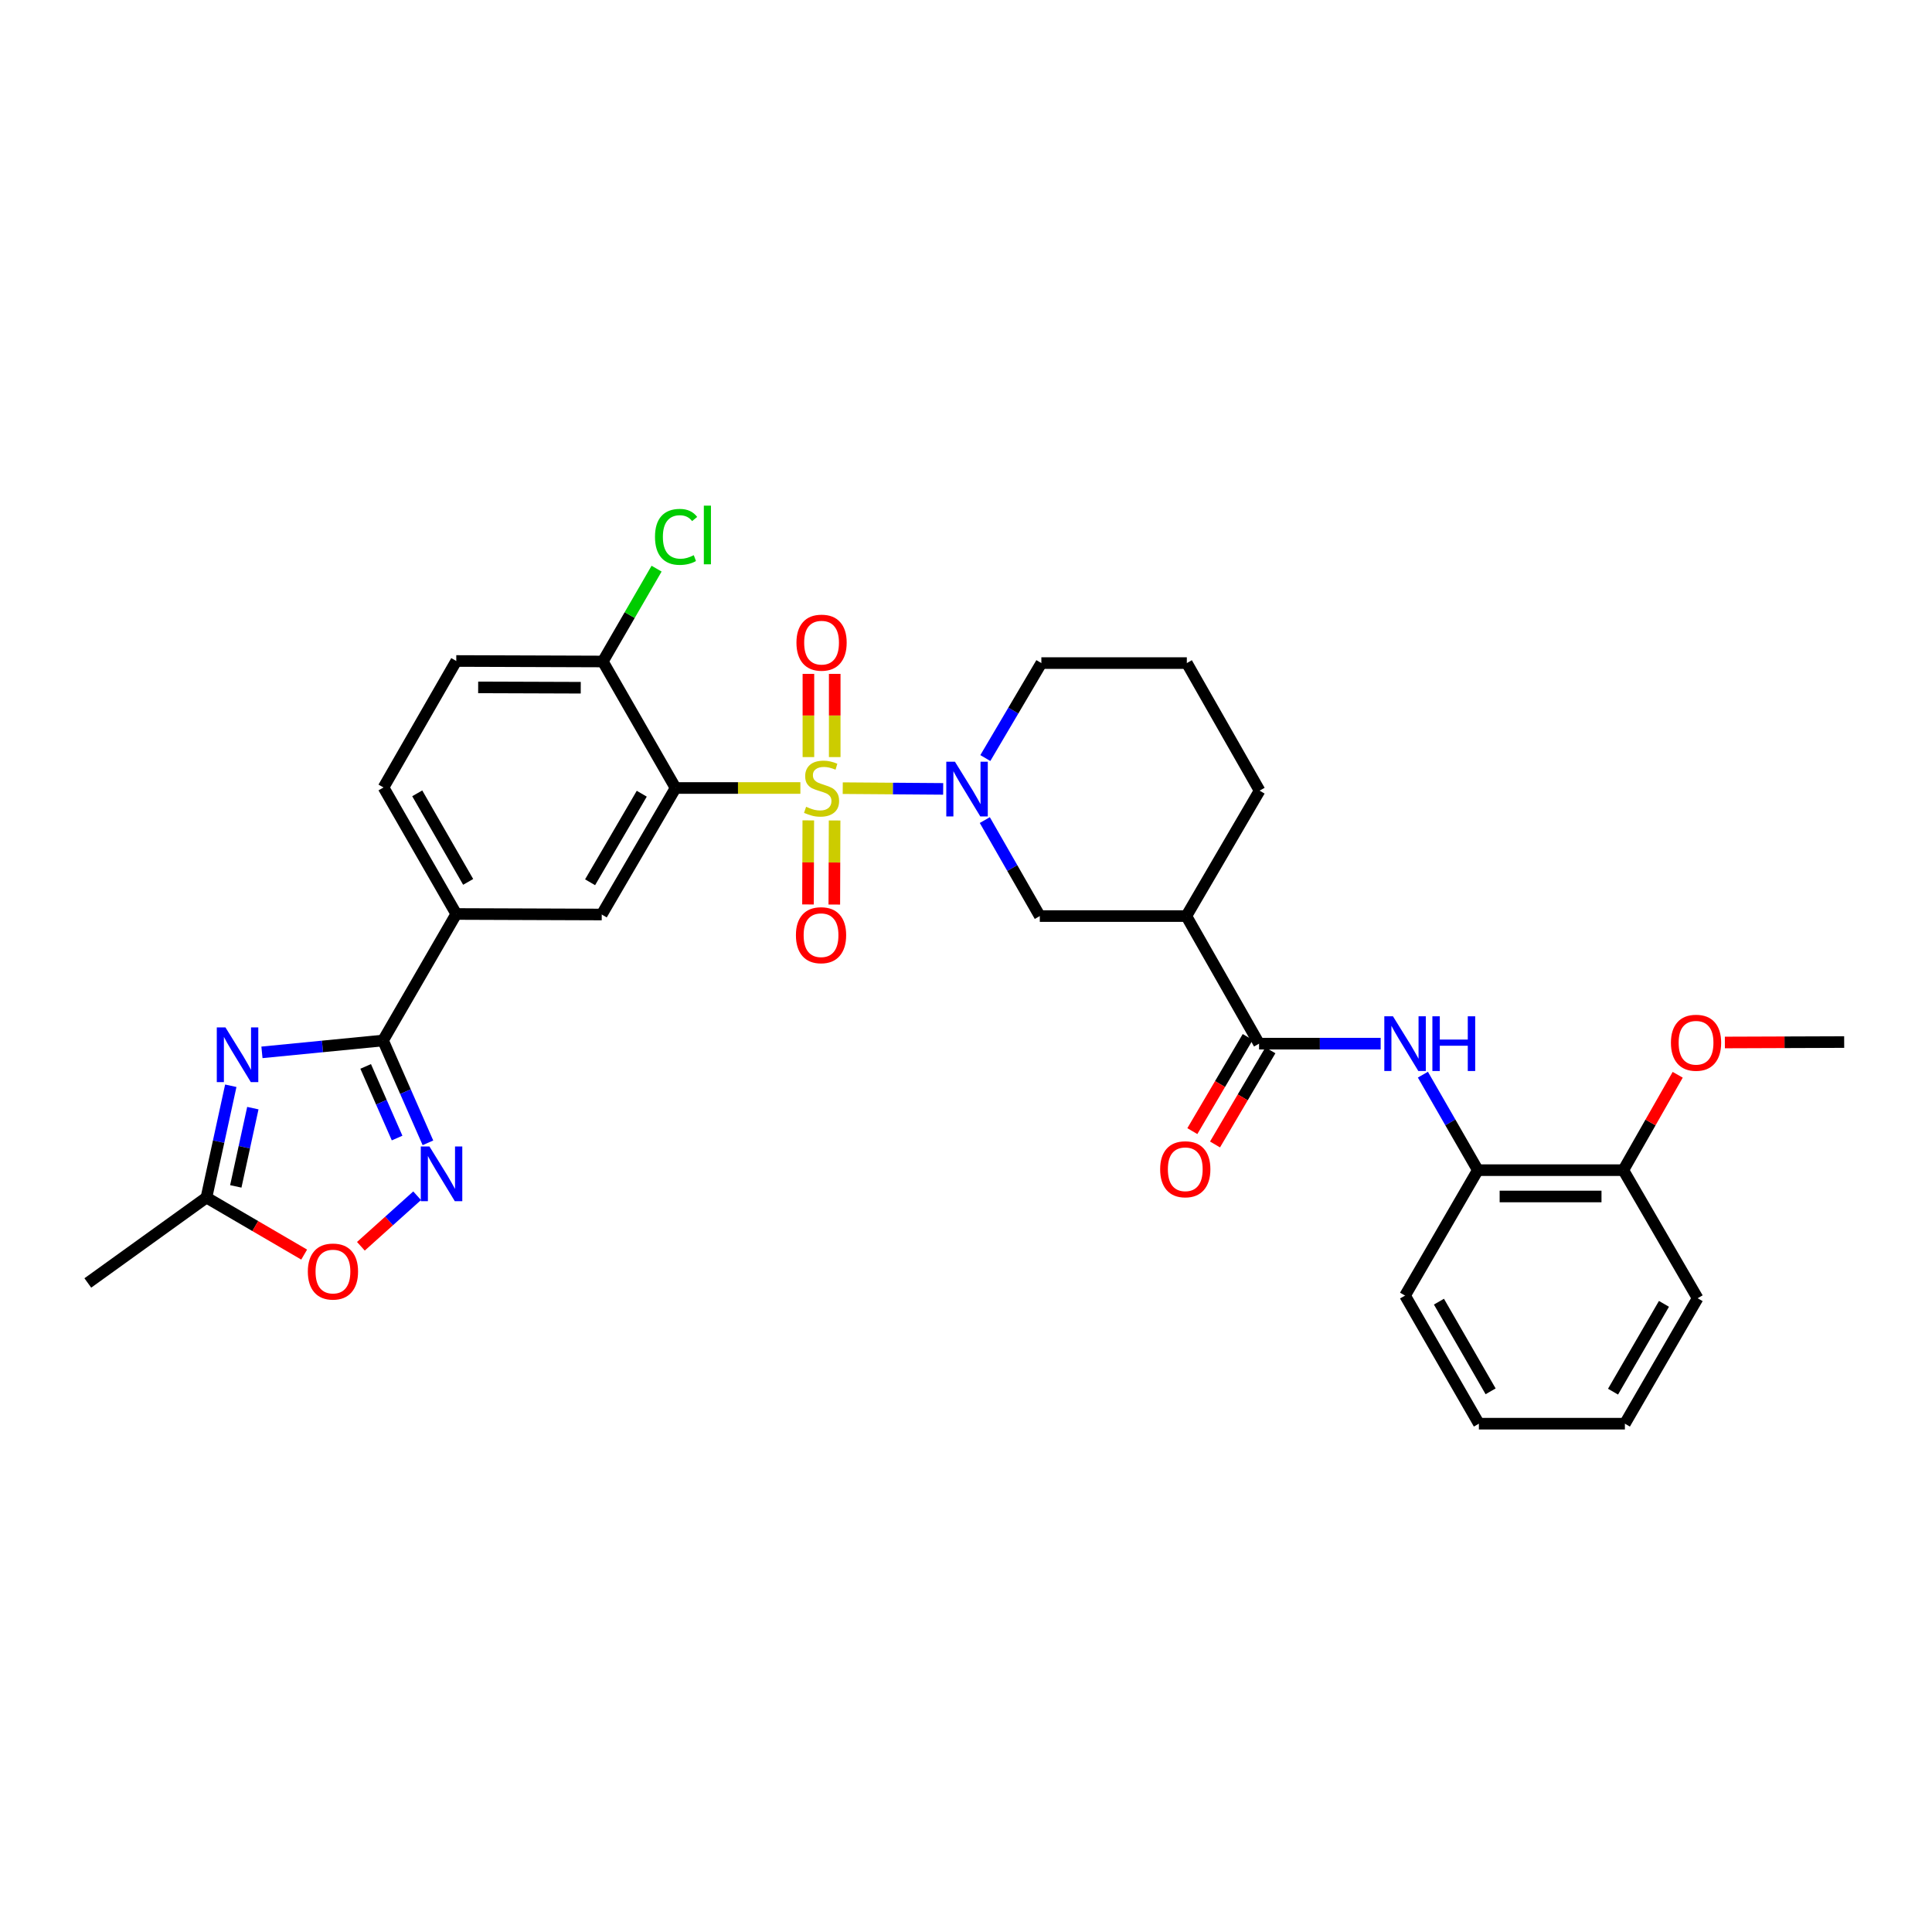 <?xml version='1.0' encoding='iso-8859-1'?>
<svg version='1.1' baseProfile='full'
              xmlns='http://www.w3.org/2000/svg'
                      xmlns:rdkit='http://www.rdkit.org/xml'
                      xmlns:xlink='http://www.w3.org/1999/xlink'
                  xml:space='preserve'
width='1000px' height='1000px' viewBox='0 0 1000 1000'>
<!-- END OF HEADER -->
<rect style='opacity:1.0;fill:#FFFFFF;stroke:none' width='1000' height='1000' x='0' y='0'> </rect>
<path class='bond-0' d='M 414.272,407.867 L 381.972,407.867' style='fill:none;fill-rule:evenodd;stroke:#CCCC00;stroke-width:6px;stroke-linecap:butt;stroke-linejoin:miter;stroke-opacity:1' />
<path class='bond-0' d='M 381.972,407.867 L 349.673,407.867' style='fill:none;fill-rule:evenodd;stroke:#000000;stroke-width:6px;stroke-linecap:butt;stroke-linejoin:miter;stroke-opacity:1' />
<path class='bond-1' d='M 436.204,407.948 L 462.196,408.138' style='fill:none;fill-rule:evenodd;stroke:#CCCC00;stroke-width:6px;stroke-linecap:butt;stroke-linejoin:miter;stroke-opacity:1' />
<path class='bond-1' d='M 462.196,408.138 L 488.189,408.329' style='fill:none;fill-rule:evenodd;stroke:#0000FF;stroke-width:6px;stroke-linecap:butt;stroke-linejoin:miter;stroke-opacity:1' />
<path class='bond-13' d='M 418.371,424.626 L 418.293,446.386' style='fill:none;fill-rule:evenodd;stroke:#CCCC00;stroke-width:6px;stroke-linecap:butt;stroke-linejoin:miter;stroke-opacity:1' />
<path class='bond-13' d='M 418.293,446.386 L 418.215,468.146' style='fill:none;fill-rule:evenodd;stroke:#FF0000;stroke-width:6px;stroke-linecap:butt;stroke-linejoin:miter;stroke-opacity:1' />
<path class='bond-13' d='M 431.991,424.674 L 431.913,446.434' style='fill:none;fill-rule:evenodd;stroke:#CCCC00;stroke-width:6px;stroke-linecap:butt;stroke-linejoin:miter;stroke-opacity:1' />
<path class='bond-13' d='M 431.913,446.434 L 431.835,468.194' style='fill:none;fill-rule:evenodd;stroke:#FF0000;stroke-width:6px;stroke-linecap:butt;stroke-linejoin:miter;stroke-opacity:1' />
<path class='bond-14' d='M 432.051,391.865 L 432.051,370.332' style='fill:none;fill-rule:evenodd;stroke:#CCCC00;stroke-width:6px;stroke-linecap:butt;stroke-linejoin:miter;stroke-opacity:1' />
<path class='bond-14' d='M 432.051,370.332 L 432.051,348.799' style='fill:none;fill-rule:evenodd;stroke:#FF0000;stroke-width:6px;stroke-linecap:butt;stroke-linejoin:miter;stroke-opacity:1' />
<path class='bond-14' d='M 418.431,391.865 L 418.431,370.332' style='fill:none;fill-rule:evenodd;stroke:#CCCC00;stroke-width:6px;stroke-linecap:butt;stroke-linejoin:miter;stroke-opacity:1' />
<path class='bond-14' d='M 418.431,370.332 L 418.431,348.799' style='fill:none;fill-rule:evenodd;stroke:#FF0000;stroke-width:6px;stroke-linecap:butt;stroke-linejoin:miter;stroke-opacity:1' />
<path class='bond-6' d='M 349.673,407.867 L 311.461,473.349' style='fill:none;fill-rule:evenodd;stroke:#000000;stroke-width:6px;stroke-linecap:butt;stroke-linejoin:miter;stroke-opacity:1' />
<path class='bond-6' d='M 332.177,410.825 L 305.429,456.662' style='fill:none;fill-rule:evenodd;stroke:#000000;stroke-width:6px;stroke-linecap:butt;stroke-linejoin:miter;stroke-opacity:1' />
<path class='bond-15' d='M 349.673,407.867 L 312.021,342.385' style='fill:none;fill-rule:evenodd;stroke:#000000;stroke-width:6px;stroke-linecap:butt;stroke-linejoin:miter;stroke-opacity:1' />
<path class='bond-11' d='M 509.734,424.474 L 523.965,449.316' style='fill:none;fill-rule:evenodd;stroke:#0000FF;stroke-width:6px;stroke-linecap:butt;stroke-linejoin:miter;stroke-opacity:1' />
<path class='bond-11' d='M 523.965,449.316 L 538.197,474.159' style='fill:none;fill-rule:evenodd;stroke:#000000;stroke-width:6px;stroke-linecap:butt;stroke-linejoin:miter;stroke-opacity:1' />
<path class='bond-21' d='M 510.007,392.367 L 524.507,367.788' style='fill:none;fill-rule:evenodd;stroke:#0000FF;stroke-width:6px;stroke-linecap:butt;stroke-linejoin:miter;stroke-opacity:1' />
<path class='bond-21' d='M 524.507,367.788 L 539.006,343.21' style='fill:none;fill-rule:evenodd;stroke:#000000;stroke-width:6px;stroke-linecap:butt;stroke-linejoin:miter;stroke-opacity:1' />
<path class='bond-2' d='M 135.584,544.699 L 166.92,541.629' style='fill:none;fill-rule:evenodd;stroke:#0000FF;stroke-width:6px;stroke-linecap:butt;stroke-linejoin:miter;stroke-opacity:1' />
<path class='bond-2' d='M 166.92,541.629 L 198.256,538.559' style='fill:none;fill-rule:evenodd;stroke:#000000;stroke-width:6px;stroke-linecap:butt;stroke-linejoin:miter;stroke-opacity:1' />
<path class='bond-9' d='M 119.456,561.988 L 113.153,590.922' style='fill:none;fill-rule:evenodd;stroke:#0000FF;stroke-width:6px;stroke-linecap:butt;stroke-linejoin:miter;stroke-opacity:1' />
<path class='bond-9' d='M 113.153,590.922 L 106.851,619.855' style='fill:none;fill-rule:evenodd;stroke:#000000;stroke-width:6px;stroke-linecap:butt;stroke-linejoin:miter;stroke-opacity:1' />
<path class='bond-9' d='M 130.873,573.567 L 126.461,593.82' style='fill:none;fill-rule:evenodd;stroke:#0000FF;stroke-width:6px;stroke-linecap:butt;stroke-linejoin:miter;stroke-opacity:1' />
<path class='bond-9' d='M 126.461,593.82 L 122.049,614.074' style='fill:none;fill-rule:evenodd;stroke:#000000;stroke-width:6px;stroke-linecap:butt;stroke-linejoin:miter;stroke-opacity:1' />
<path class='bond-3' d='M 198.256,538.559 L 236.165,473.077' style='fill:none;fill-rule:evenodd;stroke:#000000;stroke-width:6px;stroke-linecap:butt;stroke-linejoin:miter;stroke-opacity:1' />
<path class='bond-4' d='M 198.256,538.559 L 209.877,565.041' style='fill:none;fill-rule:evenodd;stroke:#000000;stroke-width:6px;stroke-linecap:butt;stroke-linejoin:miter;stroke-opacity:1' />
<path class='bond-4' d='M 209.877,565.041 L 221.498,591.523' style='fill:none;fill-rule:evenodd;stroke:#0000FF;stroke-width:6px;stroke-linecap:butt;stroke-linejoin:miter;stroke-opacity:1' />
<path class='bond-4' d='M 189.27,551.977 L 197.405,570.514' style='fill:none;fill-rule:evenodd;stroke:#000000;stroke-width:6px;stroke-linecap:butt;stroke-linejoin:miter;stroke-opacity:1' />
<path class='bond-4' d='M 197.405,570.514 L 205.539,589.051' style='fill:none;fill-rule:evenodd;stroke:#0000FF;stroke-width:6px;stroke-linecap:butt;stroke-linejoin:miter;stroke-opacity:1' />
<path class='bond-10' d='M 215.909,618.914 L 201.353,631.992' style='fill:none;fill-rule:evenodd;stroke:#0000FF;stroke-width:6px;stroke-linecap:butt;stroke-linejoin:miter;stroke-opacity:1' />
<path class='bond-10' d='M 201.353,631.992 L 186.797,645.071' style='fill:none;fill-rule:evenodd;stroke:#FF0000;stroke-width:6px;stroke-linecap:butt;stroke-linejoin:miter;stroke-opacity:1' />
<path class='bond-5' d='M 651.689,540.193 L 614.045,474.159' style='fill:none;fill-rule:evenodd;stroke:#000000;stroke-width:6px;stroke-linecap:butt;stroke-linejoin:miter;stroke-opacity:1' />
<path class='bond-8' d='M 651.689,540.193 L 683.159,540.193' style='fill:none;fill-rule:evenodd;stroke:#000000;stroke-width:6px;stroke-linecap:butt;stroke-linejoin:miter;stroke-opacity:1' />
<path class='bond-8' d='M 683.159,540.193 L 714.628,540.193' style='fill:none;fill-rule:evenodd;stroke:#0000FF;stroke-width:6px;stroke-linecap:butt;stroke-linejoin:miter;stroke-opacity:1' />
<path class='bond-17' d='M 645.82,536.74 L 631.487,561.104' style='fill:none;fill-rule:evenodd;stroke:#000000;stroke-width:6px;stroke-linecap:butt;stroke-linejoin:miter;stroke-opacity:1' />
<path class='bond-17' d='M 631.487,561.104 L 617.155,585.467' style='fill:none;fill-rule:evenodd;stroke:#FF0000;stroke-width:6px;stroke-linecap:butt;stroke-linejoin:miter;stroke-opacity:1' />
<path class='bond-17' d='M 657.559,543.646 L 643.227,568.01' style='fill:none;fill-rule:evenodd;stroke:#000000;stroke-width:6px;stroke-linecap:butt;stroke-linejoin:miter;stroke-opacity:1' />
<path class='bond-17' d='M 643.227,568.01 L 628.894,592.373' style='fill:none;fill-rule:evenodd;stroke:#FF0000;stroke-width:6px;stroke-linecap:butt;stroke-linejoin:miter;stroke-opacity:1' />
<path class='bond-12' d='M 311.461,473.349 L 236.165,473.077' style='fill:none;fill-rule:evenodd;stroke:#000000;stroke-width:6px;stroke-linecap:butt;stroke-linejoin:miter;stroke-opacity:1' />
<path class='bond-7' d='M 614.045,474.159 L 538.197,474.159' style='fill:none;fill-rule:evenodd;stroke:#000000;stroke-width:6px;stroke-linecap:butt;stroke-linejoin:miter;stroke-opacity:1' />
<path class='bond-32' d='M 614.045,474.159 L 651.962,409.244' style='fill:none;fill-rule:evenodd;stroke:#000000;stroke-width:6px;stroke-linecap:butt;stroke-linejoin:miter;stroke-opacity:1' />
<path class='bond-16' d='M 736.487,556.242 L 750.702,580.959' style='fill:none;fill-rule:evenodd;stroke:#0000FF;stroke-width:6px;stroke-linecap:butt;stroke-linejoin:miter;stroke-opacity:1' />
<path class='bond-16' d='M 750.702,580.959 L 764.917,605.675' style='fill:none;fill-rule:evenodd;stroke:#000000;stroke-width:6px;stroke-linecap:butt;stroke-linejoin:miter;stroke-opacity:1' />
<path class='bond-26' d='M 106.851,619.855 L 45.455,664.06' style='fill:none;fill-rule:evenodd;stroke:#000000;stroke-width:6px;stroke-linecap:butt;stroke-linejoin:miter;stroke-opacity:1' />
<path class='bond-34' d='M 106.851,619.855 L 132.144,634.615' style='fill:none;fill-rule:evenodd;stroke:#000000;stroke-width:6px;stroke-linecap:butt;stroke-linejoin:miter;stroke-opacity:1' />
<path class='bond-34' d='M 132.144,634.615 L 157.437,649.375' style='fill:none;fill-rule:evenodd;stroke:#FF0000;stroke-width:6px;stroke-linecap:butt;stroke-linejoin:miter;stroke-opacity:1' />
<path class='bond-33' d='M 236.165,473.077 L 198.506,407.595' style='fill:none;fill-rule:evenodd;stroke:#000000;stroke-width:6px;stroke-linecap:butt;stroke-linejoin:miter;stroke-opacity:1' />
<path class='bond-33' d='M 242.323,456.464 L 215.961,410.627' style='fill:none;fill-rule:evenodd;stroke:#000000;stroke-width:6px;stroke-linecap:butt;stroke-linejoin:miter;stroke-opacity:1' />
<path class='bond-20' d='M 312.021,342.385 L 236.165,342.128' style='fill:none;fill-rule:evenodd;stroke:#000000;stroke-width:6px;stroke-linecap:butt;stroke-linejoin:miter;stroke-opacity:1' />
<path class='bond-20' d='M 300.596,355.967 L 247.497,355.787' style='fill:none;fill-rule:evenodd;stroke:#000000;stroke-width:6px;stroke-linecap:butt;stroke-linejoin:miter;stroke-opacity:1' />
<path class='bond-22' d='M 312.021,342.385 L 325.935,318.36' style='fill:none;fill-rule:evenodd;stroke:#000000;stroke-width:6px;stroke-linecap:butt;stroke-linejoin:miter;stroke-opacity:1' />
<path class='bond-22' d='M 325.935,318.36 L 339.85,294.335' style='fill:none;fill-rule:evenodd;stroke:#00CC00;stroke-width:6px;stroke-linecap:butt;stroke-linejoin:miter;stroke-opacity:1' />
<path class='bond-19' d='M 764.917,605.675 L 840.228,605.675' style='fill:none;fill-rule:evenodd;stroke:#000000;stroke-width:6px;stroke-linecap:butt;stroke-linejoin:miter;stroke-opacity:1' />
<path class='bond-19' d='M 776.214,619.295 L 828.931,619.295' style='fill:none;fill-rule:evenodd;stroke:#000000;stroke-width:6px;stroke-linecap:butt;stroke-linejoin:miter;stroke-opacity:1' />
<path class='bond-27' d='M 764.917,605.675 L 727.258,670.59' style='fill:none;fill-rule:evenodd;stroke:#000000;stroke-width:6px;stroke-linecap:butt;stroke-linejoin:miter;stroke-opacity:1' />
<path class='bond-18' d='M 198.506,407.595 L 236.165,342.128' style='fill:none;fill-rule:evenodd;stroke:#000000;stroke-width:6px;stroke-linecap:butt;stroke-linejoin:miter;stroke-opacity:1' />
<path class='bond-24' d='M 840.228,605.675 L 854.301,580.988' style='fill:none;fill-rule:evenodd;stroke:#000000;stroke-width:6px;stroke-linecap:butt;stroke-linejoin:miter;stroke-opacity:1' />
<path class='bond-24' d='M 854.301,580.988 L 868.375,556.301' style='fill:none;fill-rule:evenodd;stroke:#FF0000;stroke-width:6px;stroke-linecap:butt;stroke-linejoin:miter;stroke-opacity:1' />
<path class='bond-28' d='M 840.228,605.675 L 878.69,671.967' style='fill:none;fill-rule:evenodd;stroke:#000000;stroke-width:6px;stroke-linecap:butt;stroke-linejoin:miter;stroke-opacity:1' />
<path class='bond-25' d='M 539.006,343.21 L 614.302,343.21' style='fill:none;fill-rule:evenodd;stroke:#000000;stroke-width:6px;stroke-linecap:butt;stroke-linejoin:miter;stroke-opacity:1' />
<path class='bond-23' d='M 651.962,409.244 L 614.302,343.21' style='fill:none;fill-rule:evenodd;stroke:#000000;stroke-width:6px;stroke-linecap:butt;stroke-linejoin:miter;stroke-opacity:1' />
<path class='bond-29' d='M 892.789,539.588 L 923.667,539.478' style='fill:none;fill-rule:evenodd;stroke:#FF0000;stroke-width:6px;stroke-linecap:butt;stroke-linejoin:miter;stroke-opacity:1' />
<path class='bond-29' d='M 923.667,539.478 L 954.545,539.369' style='fill:none;fill-rule:evenodd;stroke:#000000;stroke-width:6px;stroke-linecap:butt;stroke-linejoin:miter;stroke-opacity:1' />
<path class='bond-30' d='M 727.258,670.59 L 765.469,736.897' style='fill:none;fill-rule:evenodd;stroke:#000000;stroke-width:6px;stroke-linecap:butt;stroke-linejoin:miter;stroke-opacity:1' />
<path class='bond-30' d='M 744.79,673.735 L 771.538,720.15' style='fill:none;fill-rule:evenodd;stroke:#000000;stroke-width:6px;stroke-linecap:butt;stroke-linejoin:miter;stroke-opacity:1' />
<path class='bond-35' d='M 878.69,671.967 L 841.038,736.897' style='fill:none;fill-rule:evenodd;stroke:#000000;stroke-width:6px;stroke-linecap:butt;stroke-linejoin:miter;stroke-opacity:1' />
<path class='bond-35' d='M 861.259,674.874 L 834.903,720.325' style='fill:none;fill-rule:evenodd;stroke:#000000;stroke-width:6px;stroke-linecap:butt;stroke-linejoin:miter;stroke-opacity:1' />
<path class='bond-31' d='M 765.469,736.897 L 841.038,736.897' style='fill:none;fill-rule:evenodd;stroke:#000000;stroke-width:6px;stroke-linecap:butt;stroke-linejoin:miter;stroke-opacity:1' />
<path  class='atom-0' d='M 417.241 417.587
Q 417.561 417.707, 418.881 418.267
Q 420.201 418.827, 421.641 419.187
Q 423.121 419.507, 424.561 419.507
Q 427.241 419.507, 428.801 418.227
Q 430.361 416.907, 430.361 414.627
Q 430.361 413.067, 429.561 412.107
Q 428.801 411.147, 427.601 410.627
Q 426.401 410.107, 424.401 409.507
Q 421.881 408.747, 420.361 408.027
Q 418.881 407.307, 417.801 405.787
Q 416.761 404.267, 416.761 401.707
Q 416.761 398.147, 419.161 395.947
Q 421.601 393.747, 426.401 393.747
Q 429.681 393.747, 433.401 395.307
L 432.481 398.387
Q 429.081 396.987, 426.521 396.987
Q 423.761 396.987, 422.241 398.147
Q 420.721 399.267, 420.761 401.227
Q 420.761 402.747, 421.521 403.667
Q 422.321 404.587, 423.441 405.107
Q 424.601 405.627, 426.521 406.227
Q 429.081 407.027, 430.601 407.827
Q 432.121 408.627, 433.201 410.267
Q 434.321 411.867, 434.321 414.627
Q 434.321 418.547, 431.681 420.667
Q 429.081 422.747, 424.721 422.747
Q 422.201 422.747, 420.281 422.187
Q 418.401 421.667, 416.161 420.747
L 417.241 417.587
' fill='#CCCC00'/>
<path  class='atom-2' d='M 494.277 394.26
L 503.557 409.26
Q 504.477 410.74, 505.957 413.42
Q 507.437 416.1, 507.517 416.26
L 507.517 394.26
L 511.277 394.26
L 511.277 422.58
L 507.397 422.58
L 497.437 406.18
Q 496.277 404.26, 495.037 402.06
Q 493.837 399.86, 493.477 399.18
L 493.477 422.58
L 489.797 422.58
L 489.797 394.26
L 494.277 394.26
' fill='#0000FF'/>
<path  class='atom-3' d='M 116.692 531.776
L 125.972 546.776
Q 126.892 548.256, 128.372 550.936
Q 129.852 553.616, 129.932 553.776
L 129.932 531.776
L 133.692 531.776
L 133.692 560.096
L 129.812 560.096
L 119.852 543.696
Q 118.692 541.776, 117.452 539.576
Q 116.252 537.376, 115.892 536.696
L 115.892 560.096
L 112.212 560.096
L 112.212 531.776
L 116.692 531.776
' fill='#0000FF'/>
<path  class='atom-5' d='M 222.278 593.407
L 231.558 608.407
Q 232.478 609.887, 233.958 612.567
Q 235.438 615.247, 235.518 615.407
L 235.518 593.407
L 239.278 593.407
L 239.278 621.727
L 235.398 621.727
L 225.438 605.327
Q 224.278 603.407, 223.038 601.207
Q 221.838 599.007, 221.478 598.327
L 221.478 621.727
L 217.798 621.727
L 217.798 593.407
L 222.278 593.407
' fill='#0000FF'/>
<path  class='atom-9' d='M 720.998 526.033
L 730.278 541.033
Q 731.198 542.513, 732.678 545.193
Q 734.158 547.873, 734.238 548.033
L 734.238 526.033
L 737.998 526.033
L 737.998 554.353
L 734.118 554.353
L 724.158 537.953
Q 722.998 536.033, 721.758 533.833
Q 720.558 531.633, 720.198 530.953
L 720.198 554.353
L 716.518 554.353
L 716.518 526.033
L 720.998 526.033
' fill='#0000FF'/>
<path  class='atom-9' d='M 741.398 526.033
L 745.238 526.033
L 745.238 538.073
L 759.718 538.073
L 759.718 526.033
L 763.558 526.033
L 763.558 554.353
L 759.718 554.353
L 759.718 541.273
L 745.238 541.273
L 745.238 554.353
L 741.398 554.353
L 741.398 526.033
' fill='#0000FF'/>
<path  class='atom-11' d='M 159.333 658.147
Q 159.333 651.347, 162.693 647.547
Q 166.053 643.747, 172.333 643.747
Q 178.613 643.747, 181.973 647.547
Q 185.333 651.347, 185.333 658.147
Q 185.333 665.027, 181.933 668.947
Q 178.533 672.827, 172.333 672.827
Q 166.093 672.827, 162.693 668.947
Q 159.333 665.067, 159.333 658.147
M 172.333 669.627
Q 176.653 669.627, 178.973 666.747
Q 181.333 663.827, 181.333 658.147
Q 181.333 652.587, 178.973 649.787
Q 176.653 646.947, 172.333 646.947
Q 168.013 646.947, 165.653 649.747
Q 163.333 652.547, 163.333 658.147
Q 163.333 663.867, 165.653 666.747
Q 168.013 669.627, 172.333 669.627
' fill='#FF0000'/>
<path  class='atom-14' d='M 411.969 484.053
Q 411.969 477.253, 415.329 473.453
Q 418.689 469.653, 424.969 469.653
Q 431.249 469.653, 434.609 473.453
Q 437.969 477.253, 437.969 484.053
Q 437.969 490.933, 434.569 494.853
Q 431.169 498.733, 424.969 498.733
Q 418.729 498.733, 415.329 494.853
Q 411.969 490.973, 411.969 484.053
M 424.969 495.533
Q 429.289 495.533, 431.609 492.653
Q 433.969 489.733, 433.969 484.053
Q 433.969 478.493, 431.609 475.693
Q 429.289 472.853, 424.969 472.853
Q 420.649 472.853, 418.289 475.653
Q 415.969 478.453, 415.969 484.053
Q 415.969 489.773, 418.289 492.653
Q 420.649 495.533, 424.969 495.533
' fill='#FF0000'/>
<path  class='atom-15' d='M 412.241 332.636
Q 412.241 325.836, 415.601 322.036
Q 418.961 318.236, 425.241 318.236
Q 431.521 318.236, 434.881 322.036
Q 438.241 325.836, 438.241 332.636
Q 438.241 339.516, 434.841 343.436
Q 431.441 347.316, 425.241 347.316
Q 419.001 347.316, 415.601 343.436
Q 412.241 339.556, 412.241 332.636
M 425.241 344.116
Q 429.561 344.116, 431.881 341.236
Q 434.241 338.316, 434.241 332.636
Q 434.241 327.076, 431.881 324.276
Q 429.561 321.436, 425.241 321.436
Q 420.921 321.436, 418.561 324.236
Q 416.241 327.036, 416.241 332.636
Q 416.241 338.356, 418.561 341.236
Q 420.921 344.116, 425.241 344.116
' fill='#FF0000'/>
<path  class='atom-18' d='M 600.493 605.203
Q 600.493 598.403, 603.853 594.603
Q 607.213 590.803, 613.493 590.803
Q 619.773 590.803, 623.133 594.603
Q 626.493 598.403, 626.493 605.203
Q 626.493 612.083, 623.093 616.003
Q 619.693 619.883, 613.493 619.883
Q 607.253 619.883, 603.853 616.003
Q 600.493 612.123, 600.493 605.203
M 613.493 616.683
Q 617.813 616.683, 620.133 613.803
Q 622.493 610.883, 622.493 605.203
Q 622.493 599.643, 620.133 596.843
Q 617.813 594.003, 613.493 594.003
Q 609.173 594.003, 606.813 596.803
Q 604.493 599.603, 604.493 605.203
Q 604.493 610.923, 606.813 613.803
Q 609.173 616.683, 613.493 616.683
' fill='#FF0000'/>
<path  class='atom-23' d='M 339.025 277.883
Q 339.025 270.843, 342.305 267.163
Q 345.625 263.443, 351.905 263.443
Q 357.745 263.443, 360.865 267.563
L 358.225 269.723
Q 355.945 266.723, 351.905 266.723
Q 347.625 266.723, 345.345 269.603
Q 343.105 272.443, 343.105 277.883
Q 343.105 283.483, 345.425 286.363
Q 347.785 289.243, 352.345 289.243
Q 355.465 289.243, 359.105 287.363
L 360.225 290.363
Q 358.745 291.323, 356.505 291.883
Q 354.265 292.443, 351.785 292.443
Q 345.625 292.443, 342.305 288.683
Q 339.025 284.923, 339.025 277.883
' fill='#00CC00'/>
<path  class='atom-23' d='M 364.305 261.723
L 367.985 261.723
L 367.985 292.083
L 364.305 292.083
L 364.305 261.723
' fill='#00CC00'/>
<path  class='atom-25' d='M 864.872 539.721
Q 864.872 532.921, 868.232 529.121
Q 871.592 525.321, 877.872 525.321
Q 884.152 525.321, 887.512 529.121
Q 890.872 532.921, 890.872 539.721
Q 890.872 546.601, 887.472 550.521
Q 884.072 554.401, 877.872 554.401
Q 871.632 554.401, 868.232 550.521
Q 864.872 546.641, 864.872 539.721
M 877.872 551.201
Q 882.192 551.201, 884.512 548.321
Q 886.872 545.401, 886.872 539.721
Q 886.872 534.161, 884.512 531.361
Q 882.192 528.521, 877.872 528.521
Q 873.552 528.521, 871.192 531.321
Q 868.872 534.121, 868.872 539.721
Q 868.872 545.441, 871.192 548.321
Q 873.552 551.201, 877.872 551.201
' fill='#FF0000'/>
</svg>
